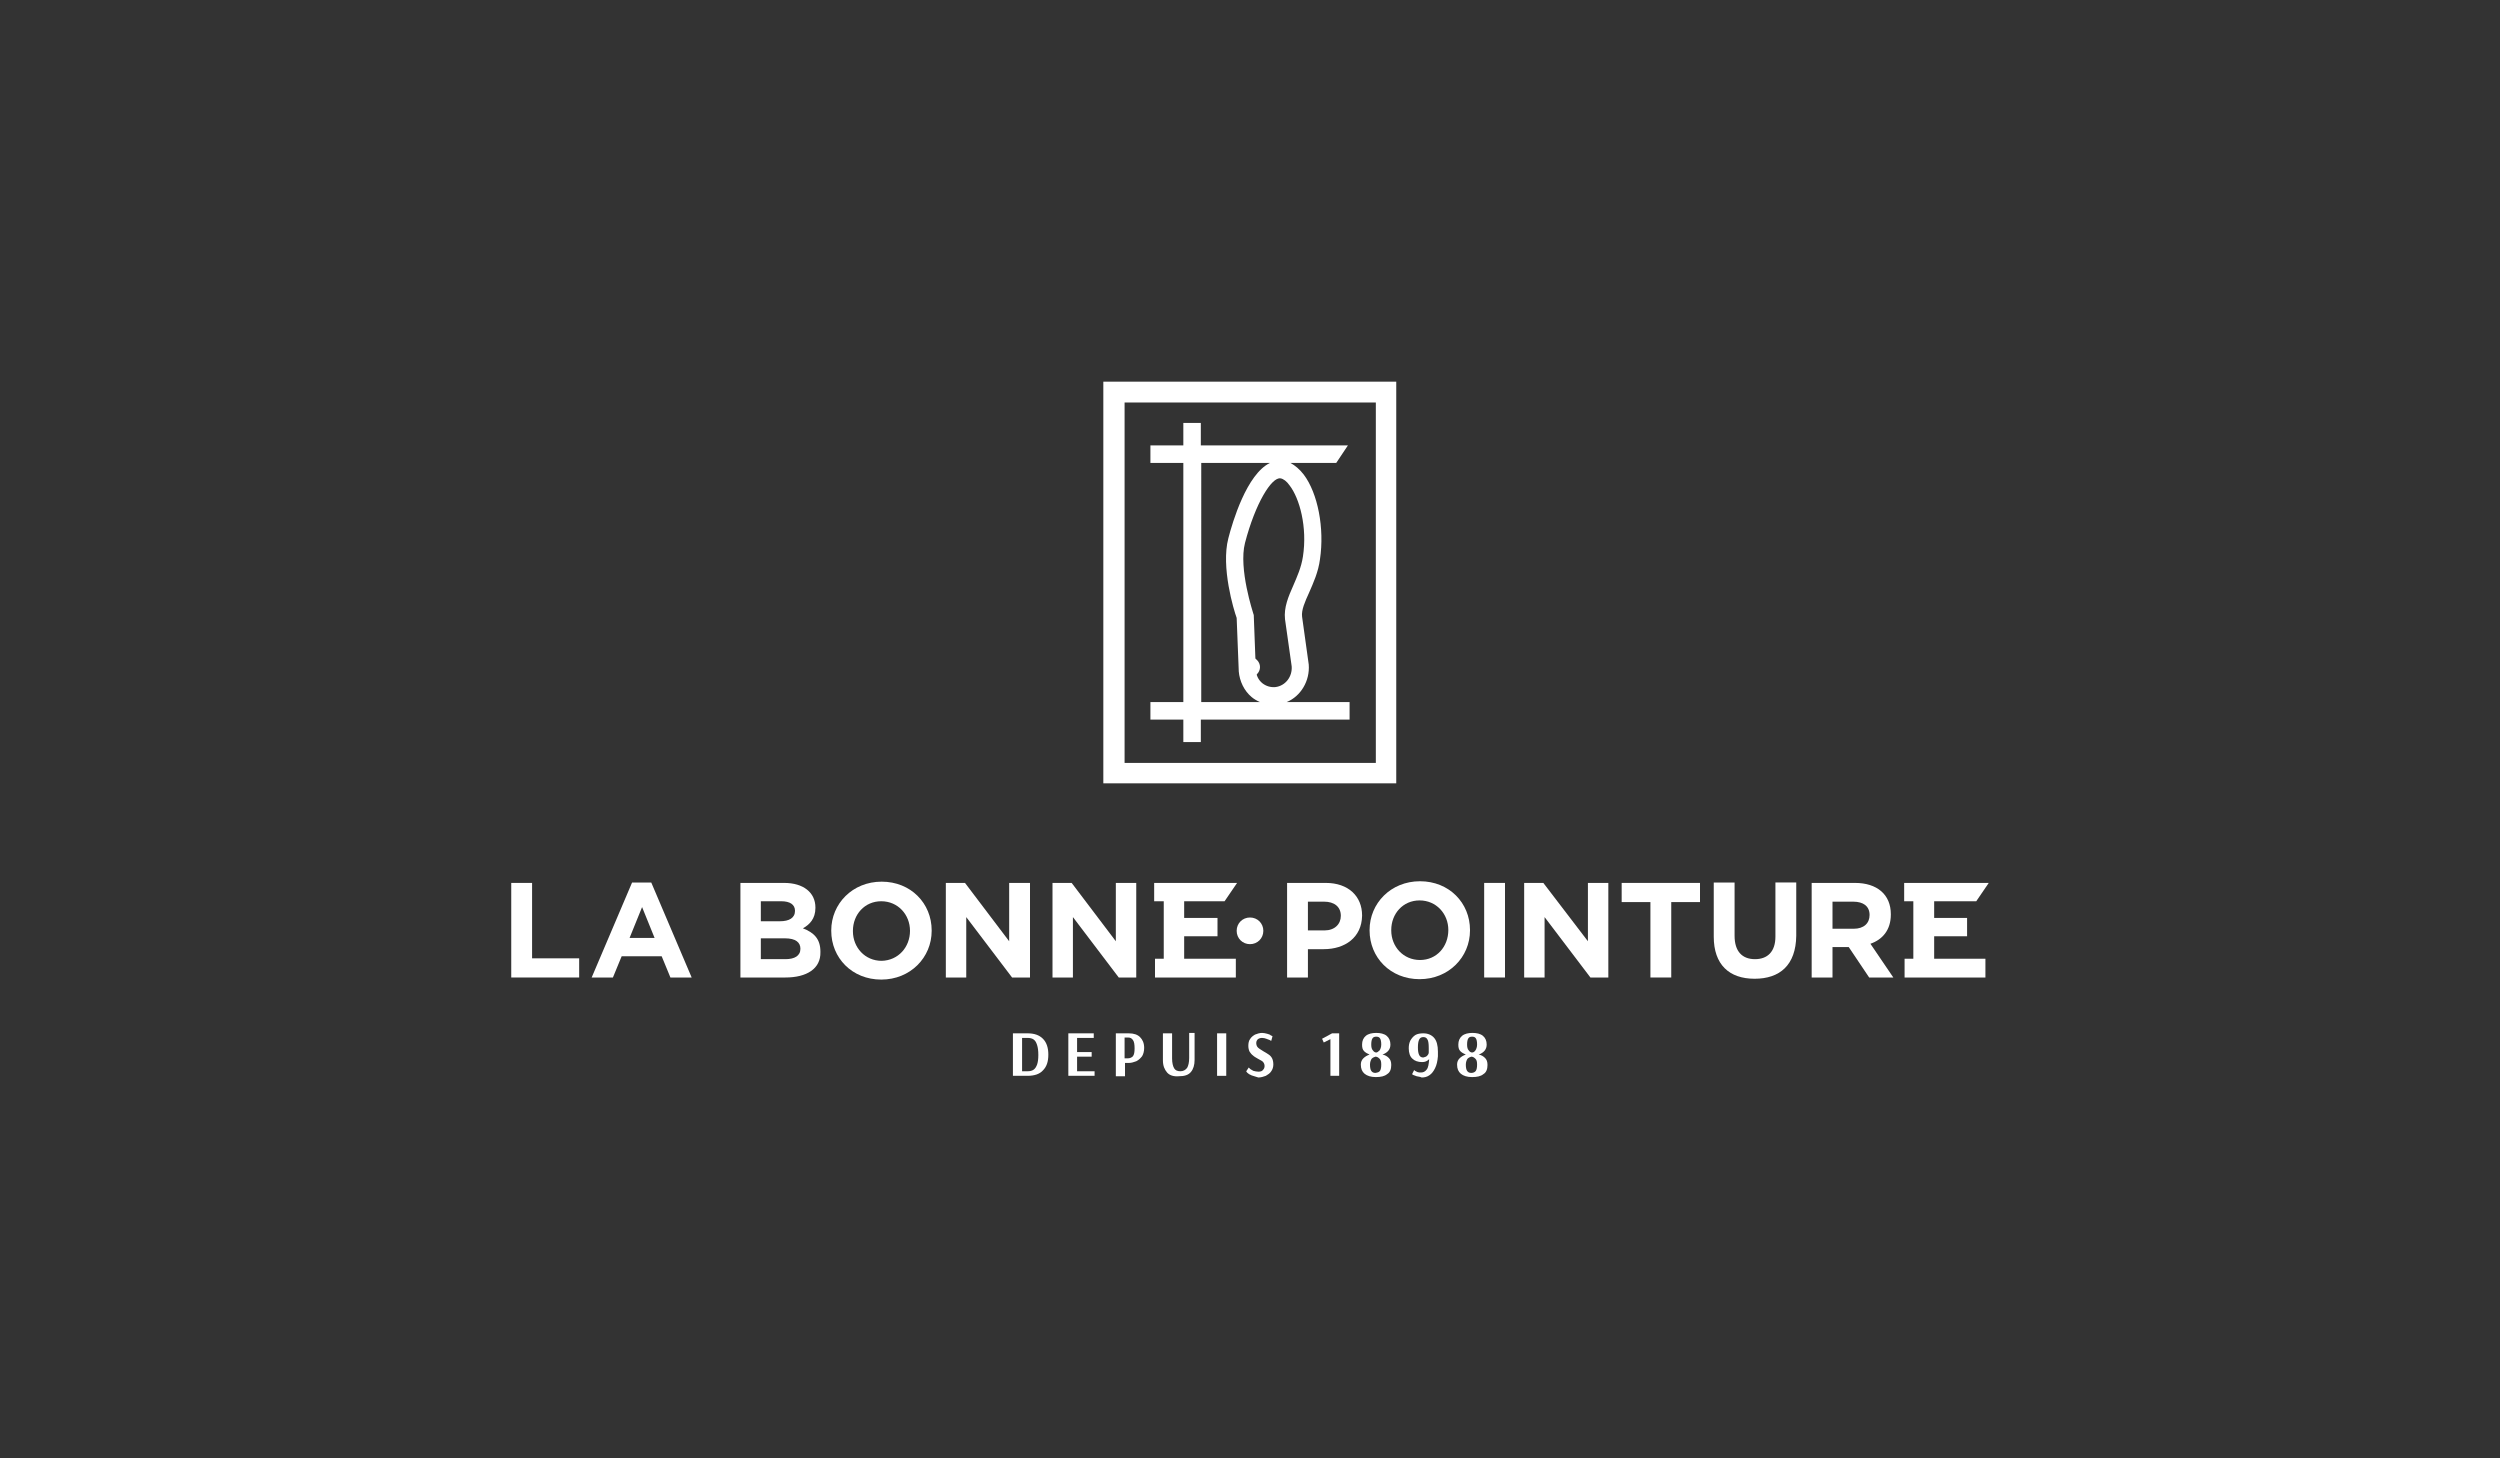 <?xml version="1.0" encoding="UTF-8"?> <!-- Generator: Adobe Illustrator 26.0.2, SVG Export Plug-In . SVG Version: 6.00 Build 0) --> <svg xmlns="http://www.w3.org/2000/svg" xmlns:xlink="http://www.w3.org/1999/xlink" version="1.1" id="Calque_1" x="0px" y="0px" viewBox="0 0 600 350" style="enable-background:new 0 0 600 350;" xml:space="preserve"><rect x="0" y="0" width="600" height="350" fill="#333333" stroke="none"/> <style type="text/css"> .st0{fill:#FFFFFF;} .st1{opacity:0.75;fill:#FFFFFF;enable-background:new ;} .st2{fill-rule:evenodd;clip-rule:evenodd;fill:#FFFFFF;} </style> <g> <g> <path class="st0" d="M243.1,248h3.5c1.6,0,2.8,0.4,3.7,1.3c0.9,0.9,1.3,2.2,1.3,3.8c0,1.7-0.4,2.9-1.3,3.8 c-0.8,0.9-2.1,1.3-3.7,1.3h-3.5V248z M246.6,257.1c0.6,0,1.1-0.1,1.5-0.4c0.4-0.3,0.6-0.7,0.8-1.2c0.2-0.6,0.3-1.3,0.3-2.3 c0-1-0.1-1.8-0.3-2.4c-0.2-0.6-0.4-1-0.8-1.3c-0.4-0.3-0.9-0.4-1.5-0.4h-1.3v8H246.6z"></path> <path class="st0" d="M256.4,258.2V248h6.1v1.1h-4v3.4h3.5v1.1h-3.5v3.5h4.2v1.1H256.4z"></path> <path class="st0" d="M267.8,248h3.1c1.2,0,2.1,0.3,2.7,0.9c0.6,0.6,1,1.4,1,2.6c0,0.8-0.2,1.5-0.5,2c-0.4,0.5-0.8,0.9-1.4,1.2 c-0.6,0.2-1.1,0.4-1.7,0.4h-1v3.2h-2.2V248z M270.7,254c0.5,0,0.9-0.2,1.2-0.5c0.3-0.4,0.4-1,0.4-1.9c0-0.9-0.1-1.6-0.4-2 c-0.3-0.4-0.6-0.6-1.2-0.6h-0.8v5H270.7z"></path> <path class="st0" d="M280.1,257.4c-0.6-0.7-1-1.6-1-2.9V248h2.2v6c0,1.1,0.2,1.9,0.5,2.4c0.3,0.5,0.8,0.7,1.5,0.7 c0.7,0,1.2-0.3,1.6-0.8c0.3-0.5,0.5-1.3,0.5-2.4v-6h1.3v6.5c0,1.2-0.3,2.2-0.9,2.9c-0.6,0.7-1.5,1-2.9,1 C281.7,258.4,280.7,258.1,280.1,257.4z"></path> <path class="st0" d="M292.1,258.2V248h2.2v10.2H292.1z"></path> <path class="st0" d="M300.4,258.1c-0.5-0.2-0.8-0.4-1-0.6c-0.2-0.2-0.3-0.3-0.3-0.4l0.6-0.9c0,0,0.1,0.1,0.3,0.3 c0.2,0.2,0.5,0.3,0.8,0.5c0.4,0.1,0.8,0.2,1.2,0.2c0.5,0,0.9-0.1,1.1-0.4c0.3-0.3,0.4-0.6,0.4-1c0-0.3-0.1-0.5-0.2-0.7 c-0.1-0.2-0.3-0.4-0.5-0.5c-0.2-0.1-0.5-0.3-0.9-0.5c-0.5-0.3-0.9-0.5-1.2-0.8c-0.3-0.2-0.6-0.6-0.8-0.9c-0.2-0.4-0.3-0.9-0.3-1.4 c0-0.6,0.1-1.2,0.4-1.6c0.3-0.5,0.7-0.8,1.2-1.1c0.5-0.2,1.1-0.4,1.7-0.4c0.4,0,0.8,0.1,1.2,0.2c0.4,0.1,0.7,0.2,0.9,0.4 c0.3,0.1,0.4,0.2,0.4,0.2l-0.3,1.1c-0.1,0-0.2-0.1-0.4-0.2c-0.2-0.1-0.5-0.2-0.8-0.3s-0.6-0.2-1-0.2c-0.4,0-0.7,0.1-1,0.3 c-0.2,0.2-0.4,0.5-0.4,0.9c0,0.4,0.1,0.8,0.4,1.1c0.3,0.3,0.7,0.5,1.3,0.9c0.5,0.3,0.9,0.5,1.3,0.8c0.3,0.2,0.6,0.5,0.8,0.9 c0.2,0.4,0.3,0.9,0.3,1.5c0,0.6-0.2,1.2-0.5,1.6c-0.3,0.5-0.8,0.8-1.3,1.1c-0.5,0.2-1.2,0.4-1.8,0.4 C301.5,258.4,300.9,258.3,300.4,258.1z"></path> <path class="st0" d="M319.3,258.2v-8.8l-1.6,0.8l-0.4-0.9l2.4-1.3h1.7v10.2H319.3z"></path> <path class="st0" d="M327.5,257.7c-0.6-0.5-0.9-1.2-0.9-2.2c0-0.6,0.2-1.1,0.6-1.5c0.4-0.4,0.9-0.7,1.5-0.9 c-0.5-0.2-1-0.5-1.3-0.8c-0.4-0.4-0.5-0.9-0.5-1.6c0-0.9,0.3-1.6,0.9-2.1c0.6-0.5,1.5-0.7,2.5-0.7c1,0,1.9,0.2,2.5,0.7 c0.6,0.5,0.9,1.2,0.9,2.1c0,1.1-0.6,1.9-1.9,2.4c0.6,0.1,1.1,0.4,1.5,0.8c0.4,0.4,0.6,0.9,0.6,1.7c0,1-0.3,1.8-1,2.2 c-0.6,0.5-1.5,0.7-2.7,0.7S328.1,258.2,327.5,257.7z M331.2,257c0.2-0.3,0.3-0.8,0.3-1.5c0-0.7-0.1-1.1-0.4-1.4 c-0.3-0.3-0.6-0.5-1-0.5c-0.3,0.1-0.6,0.2-0.9,0.5c-0.2,0.3-0.4,0.8-0.4,1.4c0,0.7,0.1,1.2,0.3,1.5c0.2,0.3,0.5,0.5,1,0.5 C330.7,257.4,331,257.3,331.2,257z M331.1,252.1c0.2-0.3,0.4-0.8,0.4-1.4c0-0.7-0.1-1.2-0.3-1.5c-0.2-0.3-0.5-0.4-0.9-0.4 c-0.4,0-0.7,0.1-0.9,0.4c-0.2,0.3-0.3,0.8-0.3,1.5c0,0.6,0.1,1.1,0.4,1.4c0.2,0.3,0.5,0.5,0.8,0.5 C330.5,252.6,330.8,252.4,331.1,252.1z"></path> <path class="st0" d="M340,258.3c-0.3-0.1-0.6-0.2-0.8-0.3c-0.2-0.1-0.3-0.2-0.3-0.2l0.5-1c0,0,0.1,0.1,0.2,0.2 c0.2,0.1,0.4,0.2,0.6,0.3c0.3,0.1,0.5,0.1,0.8,0.1c0.6,0,1-0.2,1.4-0.7c0.4-0.5,0.5-1.3,0.6-2.5c-0.5,0.5-1,0.7-1.7,0.7 c-1,0-1.8-0.3-2.3-0.8c-0.6-0.5-0.9-1.4-0.9-2.5c0-0.7,0.1-1.3,0.4-1.9c0.3-0.5,0.7-1,1.2-1.3c0.5-0.3,1.2-0.4,1.9-0.4 c1.1,0,2,0.4,2.6,1.1c0.6,0.7,0.9,1.8,0.9,3.3c0,0.4,0,0.8,0,1.1c-0.1,1.2-0.3,2.1-0.7,2.9c-0.4,0.8-0.8,1.3-1.4,1.7 c-0.6,0.4-1.2,0.5-1.8,0.5C340.8,258.4,340.4,258.4,340,258.3z M342.5,253.4c0.2-0.2,0.4-0.5,0.4-0.8c0-0.4,0-0.8,0-1.1 c0-1-0.1-1.7-0.3-2c-0.2-0.4-0.5-0.6-1-0.6c-0.5,0-0.8,0.2-1,0.6c-0.2,0.4-0.3,1-0.3,1.9c0,0.8,0.1,1.4,0.3,1.8 c0.2,0.4,0.5,0.6,1,0.6C342,253.7,342.3,253.6,342.5,253.4z"></path> <path class="st0" d="M350.6,257.7c-0.6-0.5-0.9-1.2-0.9-2.2c0-0.6,0.2-1.1,0.6-1.5c0.4-0.4,0.9-0.7,1.5-0.9 c-0.5-0.2-1-0.5-1.3-0.8c-0.4-0.4-0.5-0.9-0.5-1.6c0-0.9,0.3-1.6,0.9-2.1c0.6-0.5,1.5-0.7,2.5-0.7c1,0,1.9,0.2,2.5,0.7 c0.6,0.5,0.9,1.2,0.9,2.1c0,1.1-0.6,1.9-1.9,2.4c0.6,0.1,1.1,0.4,1.5,0.8c0.4,0.4,0.6,0.9,0.6,1.7c0,1-0.3,1.8-1,2.2 c-0.6,0.5-1.5,0.7-2.7,0.7S351.2,258.2,350.6,257.7z M354.2,257c0.2-0.3,0.3-0.8,0.3-1.5c0-0.7-0.1-1.1-0.4-1.4 c-0.3-0.3-0.6-0.5-1-0.5c-0.3,0.1-0.6,0.2-0.9,0.5c-0.2,0.3-0.4,0.8-0.4,1.4c0,0.7,0.1,1.2,0.3,1.5c0.2,0.3,0.5,0.5,1,0.5 S354,257.3,354.2,257z M354.1,252.1c0.2-0.3,0.4-0.8,0.4-1.4c0-0.7-0.1-1.2-0.3-1.5c-0.2-0.3-0.5-0.4-0.9-0.4 c-0.4,0-0.7,0.1-0.9,0.4c-0.2,0.3-0.3,0.8-0.3,1.5c0,0.6,0.1,1.1,0.4,1.4c0.2,0.3,0.5,0.5,0.8,0.5 C353.6,252.6,353.9,252.4,354.1,252.1z"></path> </g> <path class="st0" d="M303.2,223.4c0,1.8-1.4,3.2-3.2,3.2c-1.8,0-3.2-1.4-3.2-3.2c0-1.8,1.4-3.2,3.2-3.2 C301.8,220.2,303.2,221.6,303.2,223.4"></path> <g> <path class="st0" d="M211.5,235.1c-7,0-12-5.2-12-11.7v-0.1c0-6.4,5.1-11.7,12.1-11.7c7,0,12,5.2,12,11.7v0.1 C223.6,229.8,218.5,235.1,211.5,235.1 M218.4,223.4c0-3.9-2.9-7.1-6.9-7.1c-4,0-6.8,3.2-6.8,7.1v0.1c0,3.9,2.9,7.1,6.9,7.1 C215.6,230.5,218.4,227.3,218.4,223.4L218.4,223.4z"></path> <polygon class="st0" points="122.7,234.6 122.7,211.9 127.7,211.9 127.7,230 139,230 139,234.6 "></polygon> <path class="st0" d="M160.9,234.6l-2.1-5.1h-9.6l-2.1,5.1h-5.1l9.7-22.8h4.6l9.7,22.8H160.9z M154.1,217.7l-3,7.4h6L154.1,217.7z"></path> <path class="st0" d="M188.5,234.6h-10.8v-22.7h10.5c4.6,0,7.5,2.3,7.5,5.9v0.1c0,2.6-1.4,4-3,4.9c2.6,1,4.2,2.5,4.2,5.6v0.1 C197,232.5,193.6,234.6,188.5,234.6 M190.8,218.6c0-1.5-1.2-2.3-3.3-2.3h-4.9v4.8h4.6C189.4,221.1,190.8,220.3,190.8,218.6 L190.8,218.6z M192.1,227.7c0-1.5-1.1-2.5-3.7-2.5h-5.8v5h5.9C190.7,230.2,192.1,229.4,192.1,227.7L192.1,227.7z"></path> <polygon class="st0" points="242.9,234.6 231.9,220.1 231.9,234.6 227,234.6 227,211.9 231.6,211.9 242.2,225.9 242.2,211.9 247.2,211.9 247.2,234.6 "></polygon> <polygon class="st0" points="268.5,234.6 257.5,220.1 257.5,234.6 252.6,234.6 252.6,211.9 257.2,211.9 267.8,225.9 267.8,211.9 272.7,211.9 272.7,234.6 "></polygon> <path class="st0" d="M317.7,227.8h-3.8v6.8h-5v-22.7h9.3c5.4,0,8.7,3.2,8.7,7.8v0.1C326.8,225,322.8,227.8,317.7,227.8 M321.8,219.8c0-2.2-1.6-3.4-4-3.4h-3.9v6.9h4C320.3,223.3,321.8,221.8,321.8,219.8L321.8,219.8z"></path> <path class="st0" d="M340.7,235c-7,0-12-5.2-12-11.7v-0.1c0-6.4,5.1-11.7,12.1-11.7c7,0,12,5.2,12,11.7v0.1 C352.8,229.7,347.7,235,340.7,235 M347.6,223.2c0-3.9-2.9-7.1-6.9-7.1c-4,0-6.8,3.2-6.8,7.1v0.1c0,3.9,2.9,7.1,6.9,7.1 C344.8,230.4,347.6,227.2,347.6,223.2L347.6,223.2z"></path> <rect x="356.2" y="211.9" class="st0" width="5" height="22.7"></rect> <polygon class="st0" points="381.7,234.6 370.7,220.1 370.7,234.6 365.8,234.6 365.8,211.9 370.4,211.9 381.1,225.9 381.1,211.9 386,211.9 386,234.6 "></polygon> <polygon class="st0" points="401.1,216.5 401.1,234.6 396.1,234.6 396.1,216.5 389.2,216.5 389.2,211.9 408,211.9 408,216.5 "></polygon> <path class="st0" d="M421.1,234.9c-6.1,0-9.8-3.4-9.8-10.1v-13h5v12.8c0,3.7,1.8,5.6,4.9,5.6c3,0,4.9-1.8,4.9-5.4v-13h5v12.8 C431,231.6,427.2,234.9,421.1,234.9"></path> <path class="st0" d="M448.6,234.6l-4.9-7.3h-3.9v7.3h-5v-22.7h10.4c5.3,0,8.6,2.8,8.6,7.5v0.1c0,3.7-2,6-4.9,7l5.5,8.1H448.6z M448.7,219.6c0-2.1-1.5-3.2-3.9-3.2h-5v6.5h5.1C447.3,222.9,448.7,221.6,448.7,219.6L448.7,219.6z"></path> <polygon class="st0" points="464.2,224.7 472.1,224.7 472.1,220.3 464.2,220.3 464.2,216.3 474.3,216.3 477.3,211.9 457,211.9 457,216.3 459.2,216.3 459.2,230.1 457.1,230.1 457.1,234.6 476.5,234.6 476.5,230.1 464.2,230.1 "></polygon> <polygon class="st0" points="284.2,224.7 292.2,224.7 292.2,220.3 284.2,220.3 284.2,216.3 293.9,216.3 296.9,211.9 277,211.9 277,216.3 279.3,216.3 279.3,230.1 277.2,230.1 277.2,234.6 296.6,234.6 296.6,230.1 284.2,230.1 "></polygon> </g> <g> <path class="st0" d="M335.1,188h-70.3V91.6h70.3V188z M269.9,183.1h60.3V96.6h-60.3V183.1z"></path> </g> <path class="st0" d="M302.4,160.1c0,1.3-1.1,2.4-2.4,2.4c-1.3,0-2.4-1.1-2.4-2.4c0-1.3,1.1-2.4,2.4-2.4 C301.3,157.7,302.4,158.8,302.4,160.1"></path> <path class="st0" d="M323.9,168.5h-15.1c3.4-1.4,5.6-5.1,5.3-9l-1.6-11.5c-0.2-1.6,0.7-3.6,1.7-5.8c1-2.3,2.2-4.9,2.6-8 c1.1-7.4-0.5-15.8-3.9-20.3c-1-1.3-2.1-2.2-3.2-2.8h11l2.8-4.2h-35.3v-5.4H284v5.4h-7.9v4.2h7.9v57.4h-7.9v4.2h7.9v5.4h4.2v-5.4 h35.7V168.5z M312.7,133.6c-0.4,2.6-1.4,4.8-2.3,6.9c-1.2,2.7-2.3,5.3-2,8.1l1.6,11.3c0.2,2.5-1.5,4.7-3.9,5 c-1.1,0.1-2.2-0.2-3.1-0.9c-1-0.8-1.5-1.9-1.6-3.2l-0.5-13.2l-0.1-0.3c0-0.1-3.6-10.8-2-17c2.5-9.6,6.4-15.8,8.5-15.5 c0.7,0.1,1.5,0.7,2.2,1.7C311.9,119.6,313.8,126.5,312.7,133.6z M288.2,111.1h16.6c-5.6,2.7-9,14.2-10,18.1 c-1.8,6.9,1.3,17.2,2,19.1l0.5,12.7l0,0.1c0.2,2.4,1.3,4.7,3.1,6.2c0.6,0.5,1.3,0.9,2,1.2h-14.1V111.1z"></path> </g> </svg> 